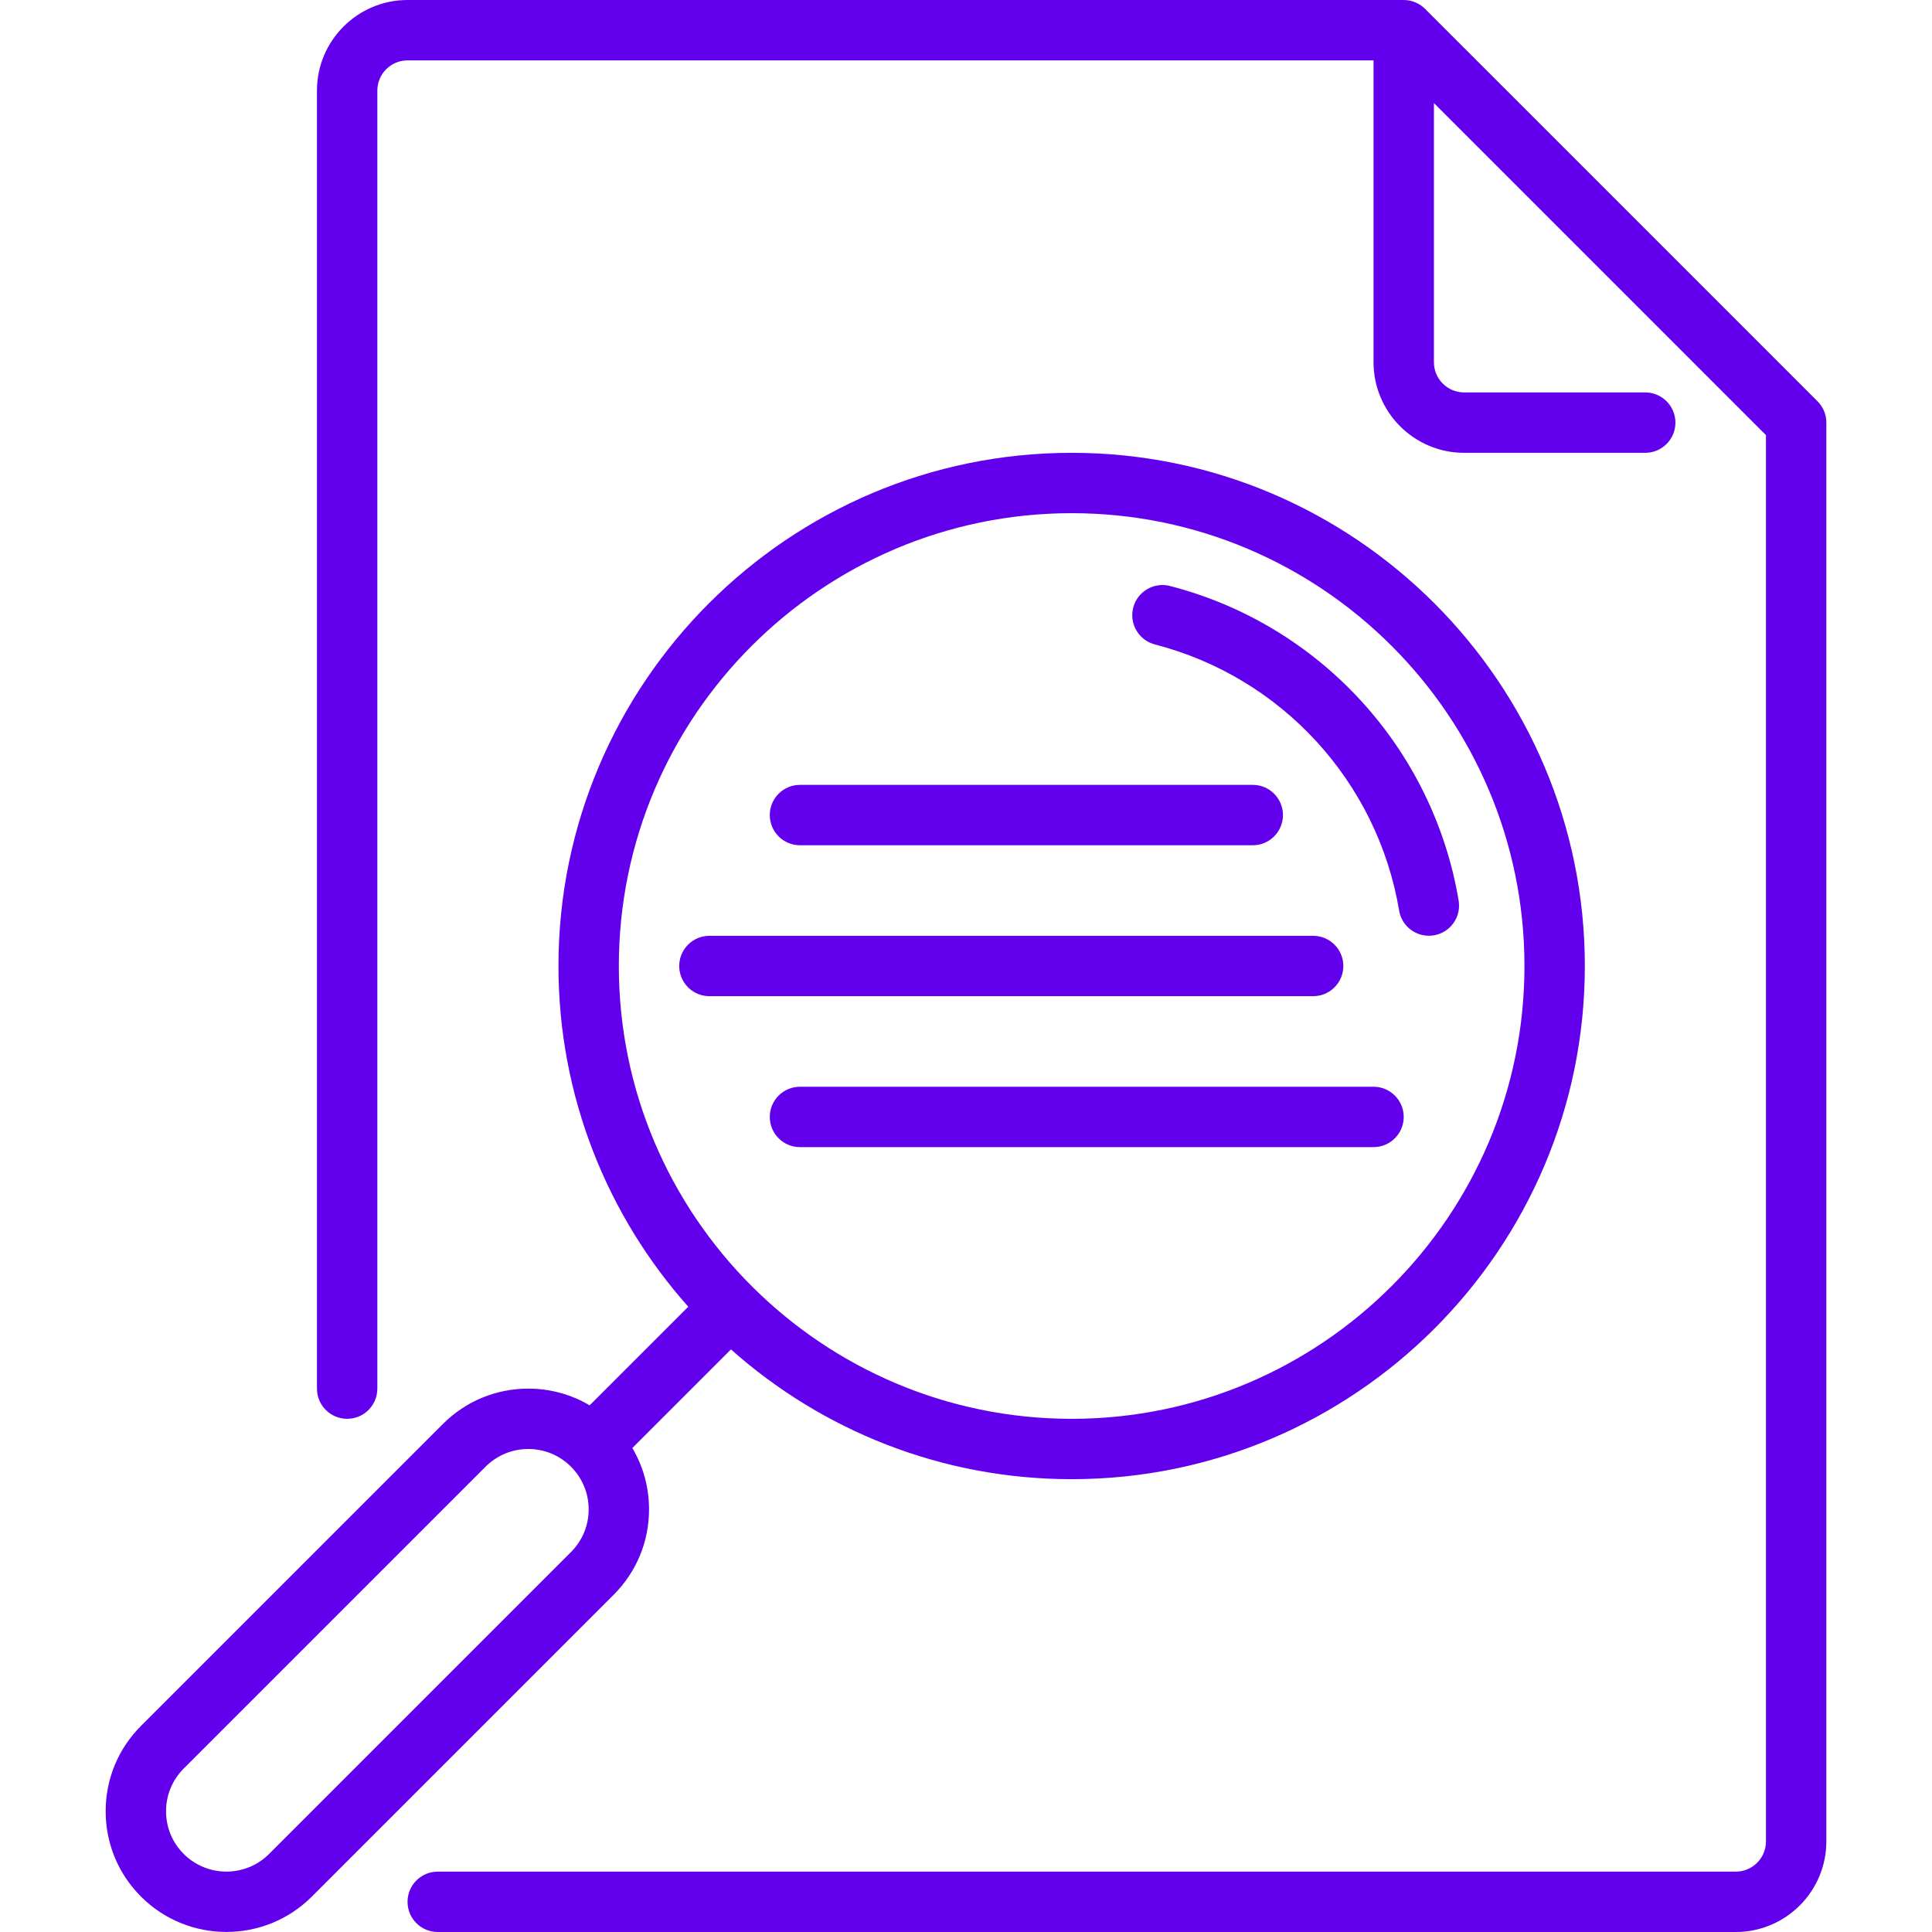 <svg width="100" height="100" viewBox="0 0 100 100" fill="none" xmlns="http://www.w3.org/2000/svg">
<path d="M59.778 33.357C66.335 35.05 71.297 40.456 72.418 47.13C72.546 47.894 73.207 48.434 73.957 48.434C74.043 48.434 74.13 48.427 74.217 48.413C75.068 48.27 75.642 47.464 75.499 46.613C74.174 38.723 68.31 32.332 60.559 30.331C59.722 30.115 58.871 30.618 58.655 31.454C58.44 32.289 58.943 33.141 59.778 33.357Z" fill="#6200EE"/>
<path d="M31.763 82.544C32.944 81.364 33.594 79.794 33.594 78.125C33.594 76.99 33.293 75.901 32.729 74.949L37.834 69.845C42.528 74.021 48.706 76.562 55.469 76.562C70.115 76.562 82.031 64.647 82.031 50C82.031 35.353 70.115 23.438 55.469 23.438C40.822 23.438 28.906 35.353 28.906 50C28.906 56.762 31.448 62.941 35.624 67.635L30.519 72.74C29.567 72.176 28.479 71.875 27.344 71.875C25.674 71.875 24.105 72.525 22.924 73.706L7.299 89.331C6.119 90.511 5.469 92.081 5.469 93.75C5.469 95.419 6.119 96.989 7.299 98.169C8.518 99.388 10.118 99.997 11.719 99.997C13.319 99.997 14.92 99.388 16.138 98.169L31.763 82.544ZM55.469 26.562C68.392 26.562 78.906 37.077 78.906 50C78.906 62.923 68.392 73.438 55.469 73.438C42.545 73.438 32.031 62.923 32.031 50C32.031 37.077 42.545 26.562 55.469 26.562ZM29.553 80.335L13.928 95.96C12.71 97.178 10.727 97.178 9.509 95.96C8.919 95.37 8.594 94.585 8.594 93.75C8.594 92.915 8.919 92.13 9.509 91.54L25.134 75.915C25.724 75.325 26.509 75 27.344 75C28.178 75 28.963 75.325 29.553 75.915C30.144 76.505 30.469 77.29 30.469 78.125C30.469 78.96 30.144 79.745 29.553 80.335Z" fill="#6200EE"/>
<path d="M94.523 21.721C94.521 21.698 94.517 21.677 94.514 21.655C94.51 21.626 94.506 21.598 94.501 21.569C94.496 21.544 94.489 21.519 94.482 21.494C94.476 21.47 94.471 21.445 94.464 21.421C94.456 21.396 94.447 21.372 94.439 21.348C94.43 21.324 94.422 21.3 94.412 21.277C94.403 21.254 94.392 21.232 94.382 21.21C94.37 21.186 94.359 21.162 94.347 21.138C94.335 21.117 94.323 21.097 94.31 21.077C94.296 21.053 94.283 21.03 94.268 21.007C94.253 20.985 94.237 20.964 94.221 20.943C94.206 20.923 94.193 20.903 94.177 20.884C94.147 20.848 94.116 20.814 94.083 20.78C94.079 20.777 94.077 20.773 94.074 20.77L73.761 0.457C73.761 0.457 73.76 0.457 73.76 0.456C73.711 0.408 73.658 0.363 73.603 0.321C73.59 0.312 73.578 0.302 73.565 0.293C73.51 0.253 73.452 0.216 73.392 0.184C73.387 0.182 73.383 0.18 73.378 0.177C73.321 0.148 73.261 0.122 73.201 0.099C73.188 0.095 73.176 0.09 73.163 0.086C73.098 0.063 73.031 0.044 72.962 0.03C72.96 0.03 72.958 0.03 72.956 0.029C72.893 0.017 72.828 0.01 72.762 0.005C72.745 0.004 72.727 0.003 72.709 0.002C72.691 0.002 72.674 0 72.656 0H21.094C18.509 0 16.406 2.103 16.406 4.688V71.875C16.406 72.738 17.106 73.437 17.969 73.437C18.832 73.437 19.531 72.738 19.531 71.875V4.688C19.531 3.826 20.232 3.125 21.094 3.125H71.094V18.75C71.094 21.335 73.197 23.438 75.781 23.438H85.156C86.019 23.438 86.719 22.738 86.719 21.875C86.719 21.012 86.019 20.312 85.156 20.312H75.781C74.92 20.312 74.219 19.611 74.219 18.75V5.335L91.406 22.522V95.312C91.406 96.174 90.705 96.875 89.844 96.875H22.657C21.794 96.875 21.094 97.575 21.094 98.438C21.094 99.3 21.794 100 22.657 100H89.844C92.428 100 94.531 97.897 94.531 95.312V21.875C94.531 21.824 94.528 21.772 94.523 21.721Z" fill="#6200EE"/>
<path d="M69.531 50C69.531 49.137 68.832 48.438 67.969 48.438H36.719C35.856 48.438 35.156 49.137 35.156 50C35.156 50.863 35.856 51.562 36.719 51.562H67.969C68.832 51.562 69.531 50.863 69.531 50Z" fill="#6200EE"/>
<path d="M71.094 56.25H41.406C40.543 56.25 39.844 56.95 39.844 57.812C39.844 58.675 40.543 59.375 41.406 59.375H71.094C71.957 59.375 72.656 58.675 72.656 57.812C72.656 56.95 71.957 56.25 71.094 56.25Z" fill="#6200EE"/>
<path d="M41.406 43.75H64.844C65.707 43.75 66.406 43.05 66.406 42.188C66.406 41.325 65.707 40.625 64.844 40.625H41.406C40.543 40.625 39.844 41.325 39.844 42.188C39.844 43.05 40.543 43.75 41.406 43.75Z" fill="#6200EE"/>
</svg>
